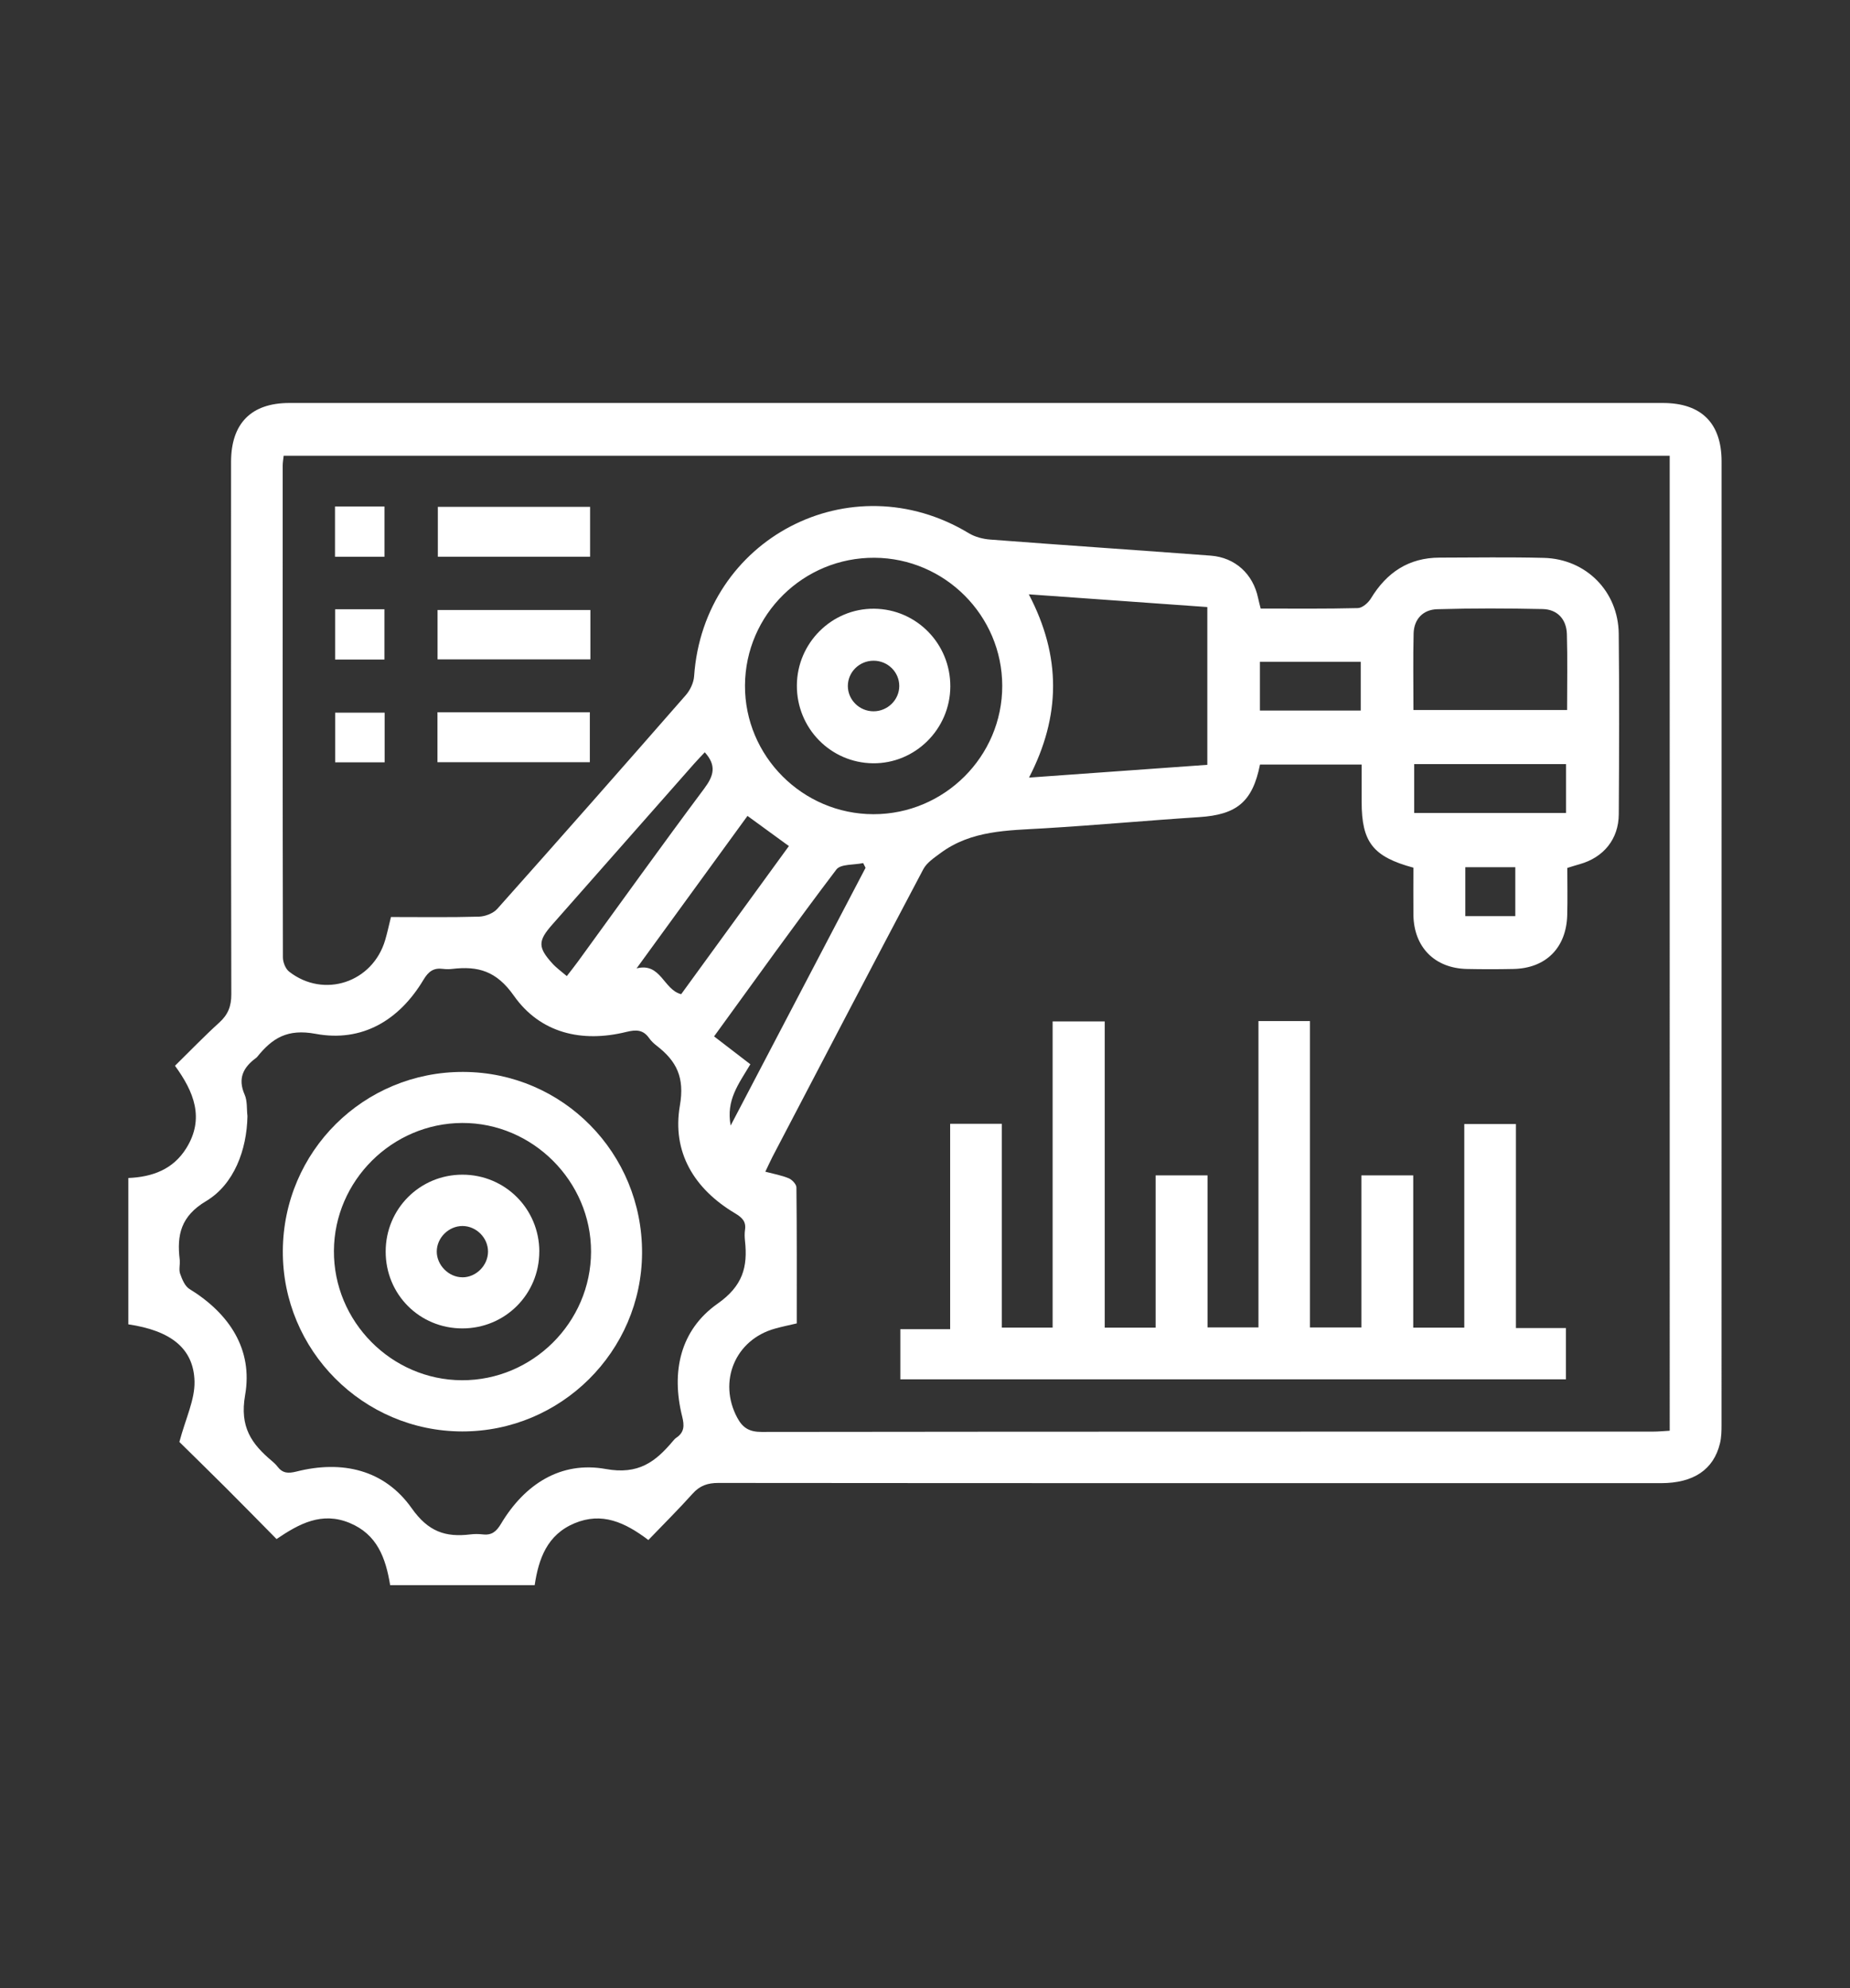 <?xml version="1.0" encoding="UTF-8"?><svg id="Capa_1" xmlns="http://www.w3.org/2000/svg" viewBox="0 0 445 477.96"><rect x="0" y="0" width="445" height="477.96" fill="#333333" stroke="none"/><defs><style>.cls-1{fill:#fff;}</style></defs><path class="cls-1" d="M30.87,318.38v-35.18c5.77-.24,10.79-2.05,13.97-7.21,4.42-7.14,1.79-13.55-2.75-19.77,3.7-3.63,7.07-7.14,10.66-10.39,2.11-1.91,2.9-3.94,2.89-6.81-.09-42.66-.07-85.32-.06-127.97,0-9.25,4.84-14.17,14-14.17,110.14,0,220.27,0,330.41,0,9.25,0,14.12,4.85,14.12,14.05,0,77.21,0,154.42-.01,231.62,0,1.49-.03,3.02-.38,4.45-1.53,6.32-6.36,9.55-14.15,9.56-75.59,0-151.17,.02-226.76-.05-2.57,0-4.45,.62-6.19,2.56-3.4,3.79-7.03,7.38-10.66,11.16-5.65-4.26-11.16-6.79-17.77-4.02-6.58,2.76-8.62,8.5-9.58,14.88h-34.76c-1.07-6.52-3.1-12.22-9.77-14.97-6.67-2.75-12.09,.17-17.56,3.88-4.18-4.23-8.18-8.32-12.24-12.37-4.03-4.02-8.11-7.99-11.13-10.97,1.5-5.65,3.74-10.13,3.64-14.56-.2-7.99-5.78-12.22-15.93-13.72ZM401.64,109.57H68.23c-.09,.9-.23,1.62-.23,2.34-.01,39.42-.03,78.83,.05,118.25,0,1.17,.62,2.75,1.51,3.44,8.36,6.5,20.08,2.6,23.09-7.6,.52-1.76,.9-3.56,1.39-5.54,7.21,0,14.18,.11,21.15-.09,1.52-.04,3.46-.78,4.44-1.89,15.19-17.03,30.28-34.16,45.31-51.34,1.06-1.21,1.91-2.99,2.02-4.56,2.28-33.13,37.66-51.55,66.08-34.39,1.5,.91,3.43,1.4,5.2,1.53,17.65,1.35,35.32,2.53,52.98,3.86,5.91,.45,10.19,4.42,11.4,10.18,.17,.81,.39,1.61,.62,2.54,7.93,0,15.66,.09,23.38-.11,1.08-.03,2.5-1.26,3.14-2.32,3.79-6.24,9.09-9.8,16.52-9.81,8.36-.02,16.72-.15,25.07,.06,10.16,.25,17.91,8.06,18.02,18.24,.15,14.47,.1,28.94,.01,43.41-.04,5.98-3.66,10.38-9.41,11.99-.94,.26-1.87,.56-2.97,.9,0,3.85,.08,7.58-.02,11.32-.2,7.87-5.13,12.81-12.93,12.97-3.74,.08-7.49,.08-11.23,0-7.76-.18-12.75-5.28-12.84-13.05-.04-3.81,0-7.63,0-11.3-9.76-2.64-12.44-6.15-12.45-15.81,0-2.96,0-5.91,0-8.98h-24.45c-1.79,8.98-5.6,12.06-14.67,12.64-12.44,.8-24.86,1.95-37.31,2.69-8.69,.52-17.46,.44-24.9,5.97-1.51,1.12-3.28,2.29-4.11,3.86-12.18,23.01-24.22,46.09-36.29,69.16-.55,1.06-1.03,2.16-1.71,3.56,2.12,.56,3.97,.88,5.65,1.59,.8,.34,1.82,1.43,1.83,2.19,.12,10.83,.08,21.67,.08,32.69-1.92,.45-3.61,.79-5.27,1.26-9.55,2.66-13.71,12.71-9.04,21.42,1.35,2.51,2.97,3.41,5.87,3.41,71.47-.09,142.94-.07,214.41-.08,1.31,0,2.62-.13,4.01-.21V109.57ZM59.52,268.34c-.14,8.06-3.21,16.4-9.94,20.41-6.06,3.61-7.08,8.11-6.35,14.1,.13,1.11-.26,2.34,.09,3.34,.48,1.35,1.14,3.01,2.25,3.69,9.59,5.89,15.32,14.53,13.39,25.51-1.35,7.68,1.54,11.73,6.49,15.88,.48,.4,.94,.84,1.31,1.33,1.23,1.59,2.54,1.67,4.54,1.17,11.01-2.78,21.17-.46,27.73,8.82,4,5.66,8.14,7.02,14.13,6.29,.98-.12,2-.11,2.99,0,2.15,.25,3.26-.7,4.37-2.56,5.68-9.5,14.37-15.12,25.2-13.16,7.85,1.42,11.93-1.71,16.15-6.72,.24-.29,.49-.58,.8-.79,1.96-1.31,1.97-2.92,1.42-5.12-2.68-10.73-.49-20.78,8.52-27.12,6.06-4.26,7.28-8.8,6.59-15.1-.09-.86-.12-1.76,0-2.61,.32-2.07-.72-3.01-2.42-4.03-9.8-5.84-15.18-14.68-13.24-25.88,1.18-6.78-.8-10.69-5.56-14.37-.69-.53-1.35-1.15-1.84-1.85-1.44-2.05-3.13-2.06-5.47-1.49-10.76,2.66-20.74,.28-27.07-8.71-4.18-5.94-8.59-7.16-14.78-6.44-.74,.09-1.51,.09-2.24,0-2.24-.3-3.48,.56-4.7,2.59-5.85,9.79-14.8,15.1-25.97,13.02-6.77-1.26-10.39,1.02-14.02,5.51-.08,.1-.16,.19-.26,.26-3.1,2.27-4.51,4.93-2.78,8.86,.67,1.52,.47,3.42,.67,5.15Zm150.57-72.6c17.06,.02,31.02-13.89,30.99-30.88-.03-16.87-13.8-30.66-30.71-30.77-17.1-.11-31.08,13.65-31.17,30.68-.09,16.99,13.84,30.95,30.89,30.97Zm37.38-52.86c7.85,14.96,7.7,29.28,.05,44.06,14.74-1.06,28.79-2.06,42.89-3.07v-37.93c-14.08-1-28.06-2-42.94-3.06Zm92.53,27.81h36.95c0-6.29,.12-12.26-.05-18.22-.1-3.61-2.29-5.97-5.84-6.05-8.46-.18-16.92-.21-25.38,.04-3.34,.1-5.56,2.34-5.65,5.83-.15,6.07-.04,12.15-.04,18.4Zm-168.23,78.47c2.95,2.26,5.9,4.53,8.72,6.7-2.85,4.8-5.87,8.58-4.74,14.73,11.1-21.19,21.77-41.57,32.45-61.96l-.57-1.14c-2.2,.48-5.42,.19-6.45,1.55-9.78,12.89-19.2,26.06-29.42,40.12Zm17.99-45.76c-3.5-2.55-6.59-4.79-9.96-7.25-8.86,12.17-17.69,24.31-26.68,36.66,5.86-1.49,6.46,5.13,10.73,6.2,8.55-11.75,17.17-23.6,25.91-35.61Zm-20.24-22.54c-.89,.95-1.75,1.84-2.57,2.76-11.37,12.88-22.74,25.77-34.11,38.66-3.47,3.93-3.49,5.47,.04,9.36,.97,1.07,2.18,1.92,3.46,3.02,1.02-1.33,1.87-2.38,2.66-3.47,10.11-13.89,20.12-27.85,30.4-41.62,2.26-3.03,3.04-5.51,.12-8.72Zm170.65,14.58h36.53v-11.74h-36.53v11.74Zm-12.86-36.34h-24.25v11.72h24.25v-11.72Zm25.16,61.14h12.02v-11.75h-12.02v11.75Z"/><path class="cls-1" d="M277.98,282.57h12.48v36.55h12.25v-73.65h12.39v73.66h12.37v-36.56h12.47v36.61h12.28v-48.95h12.42v49.04h12.03v12.33H216.57v-12.05h11.98v-49.38h12.42v48.99h12.23v-73.61h12.53v73.63h12.25v-36.61Z"/><path class="cls-1" d="M141.94,133.84h-36.62v-11.99h36.62v11.99Z"/><path class="cls-1" d="M142.01,146.65v11.87h-36.76v-11.87h36.76Z"/><path class="cls-1" d="M105.23,183.24v-12.01h36.65v12.01h-36.65Z"/><path class="cls-1" d="M80.58,121.77h11.9v12.08h-11.9v-12.08Z"/><path class="cls-1" d="M80.61,146.47h11.86v12.09h-11.86v-12.09Z"/><path class="cls-1" d="M92.52,171.33v11.94h-11.9v-11.94h11.9Z"/><path class="cls-1" d="M68.03,300.75c.12-23.97,19.47-43.14,43.44-43.05,23.9,.09,43.07,19.52,42.97,43.52-.1,23.68-19.52,42.93-43.25,42.91-23.88-.03-43.28-19.52-43.16-43.38Zm43.08,31.07c16.99,.06,31.02-13.9,31.06-30.89,.03-16.94-14.07-31.03-31-30.96-16.87,.07-30.74,13.89-30.85,30.71-.11,17,13.82,31.08,30.79,31.14Z"/><path class="cls-1" d="M228.59,165.05c-.05,10.23-8.44,18.55-18.6,18.45-10.21-.11-18.37-8.45-18.31-18.73,.05-10.22,8.44-18.53,18.59-18.43,10.2,.1,18.37,8.44,18.32,18.72Zm-12.28-.13c0-3.36-2.77-6.08-6.18-6.08-3.41,0-6.18,2.72-6.19,6.07,0,3.34,2.78,6.09,6.18,6.09,3.39,0,6.19-2.75,6.19-6.09Z"/><path class="cls-1" d="M129.72,300.9c0,10.25-8.22,18.46-18.5,18.46-10.3,0-18.46-8.16-18.45-18.48,0-10.27,8.22-18.49,18.48-18.48,10.26,.01,18.47,8.23,18.48,18.49Zm-18.52,6.18c3.31,.02,6.16-2.83,6.19-6.15,.02-3.33-2.8-6.17-6.13-6.19-3.32-.01-6.19,2.82-6.2,6.13-.01,3.28,2.87,6.19,6.15,6.2Z"/></svg>